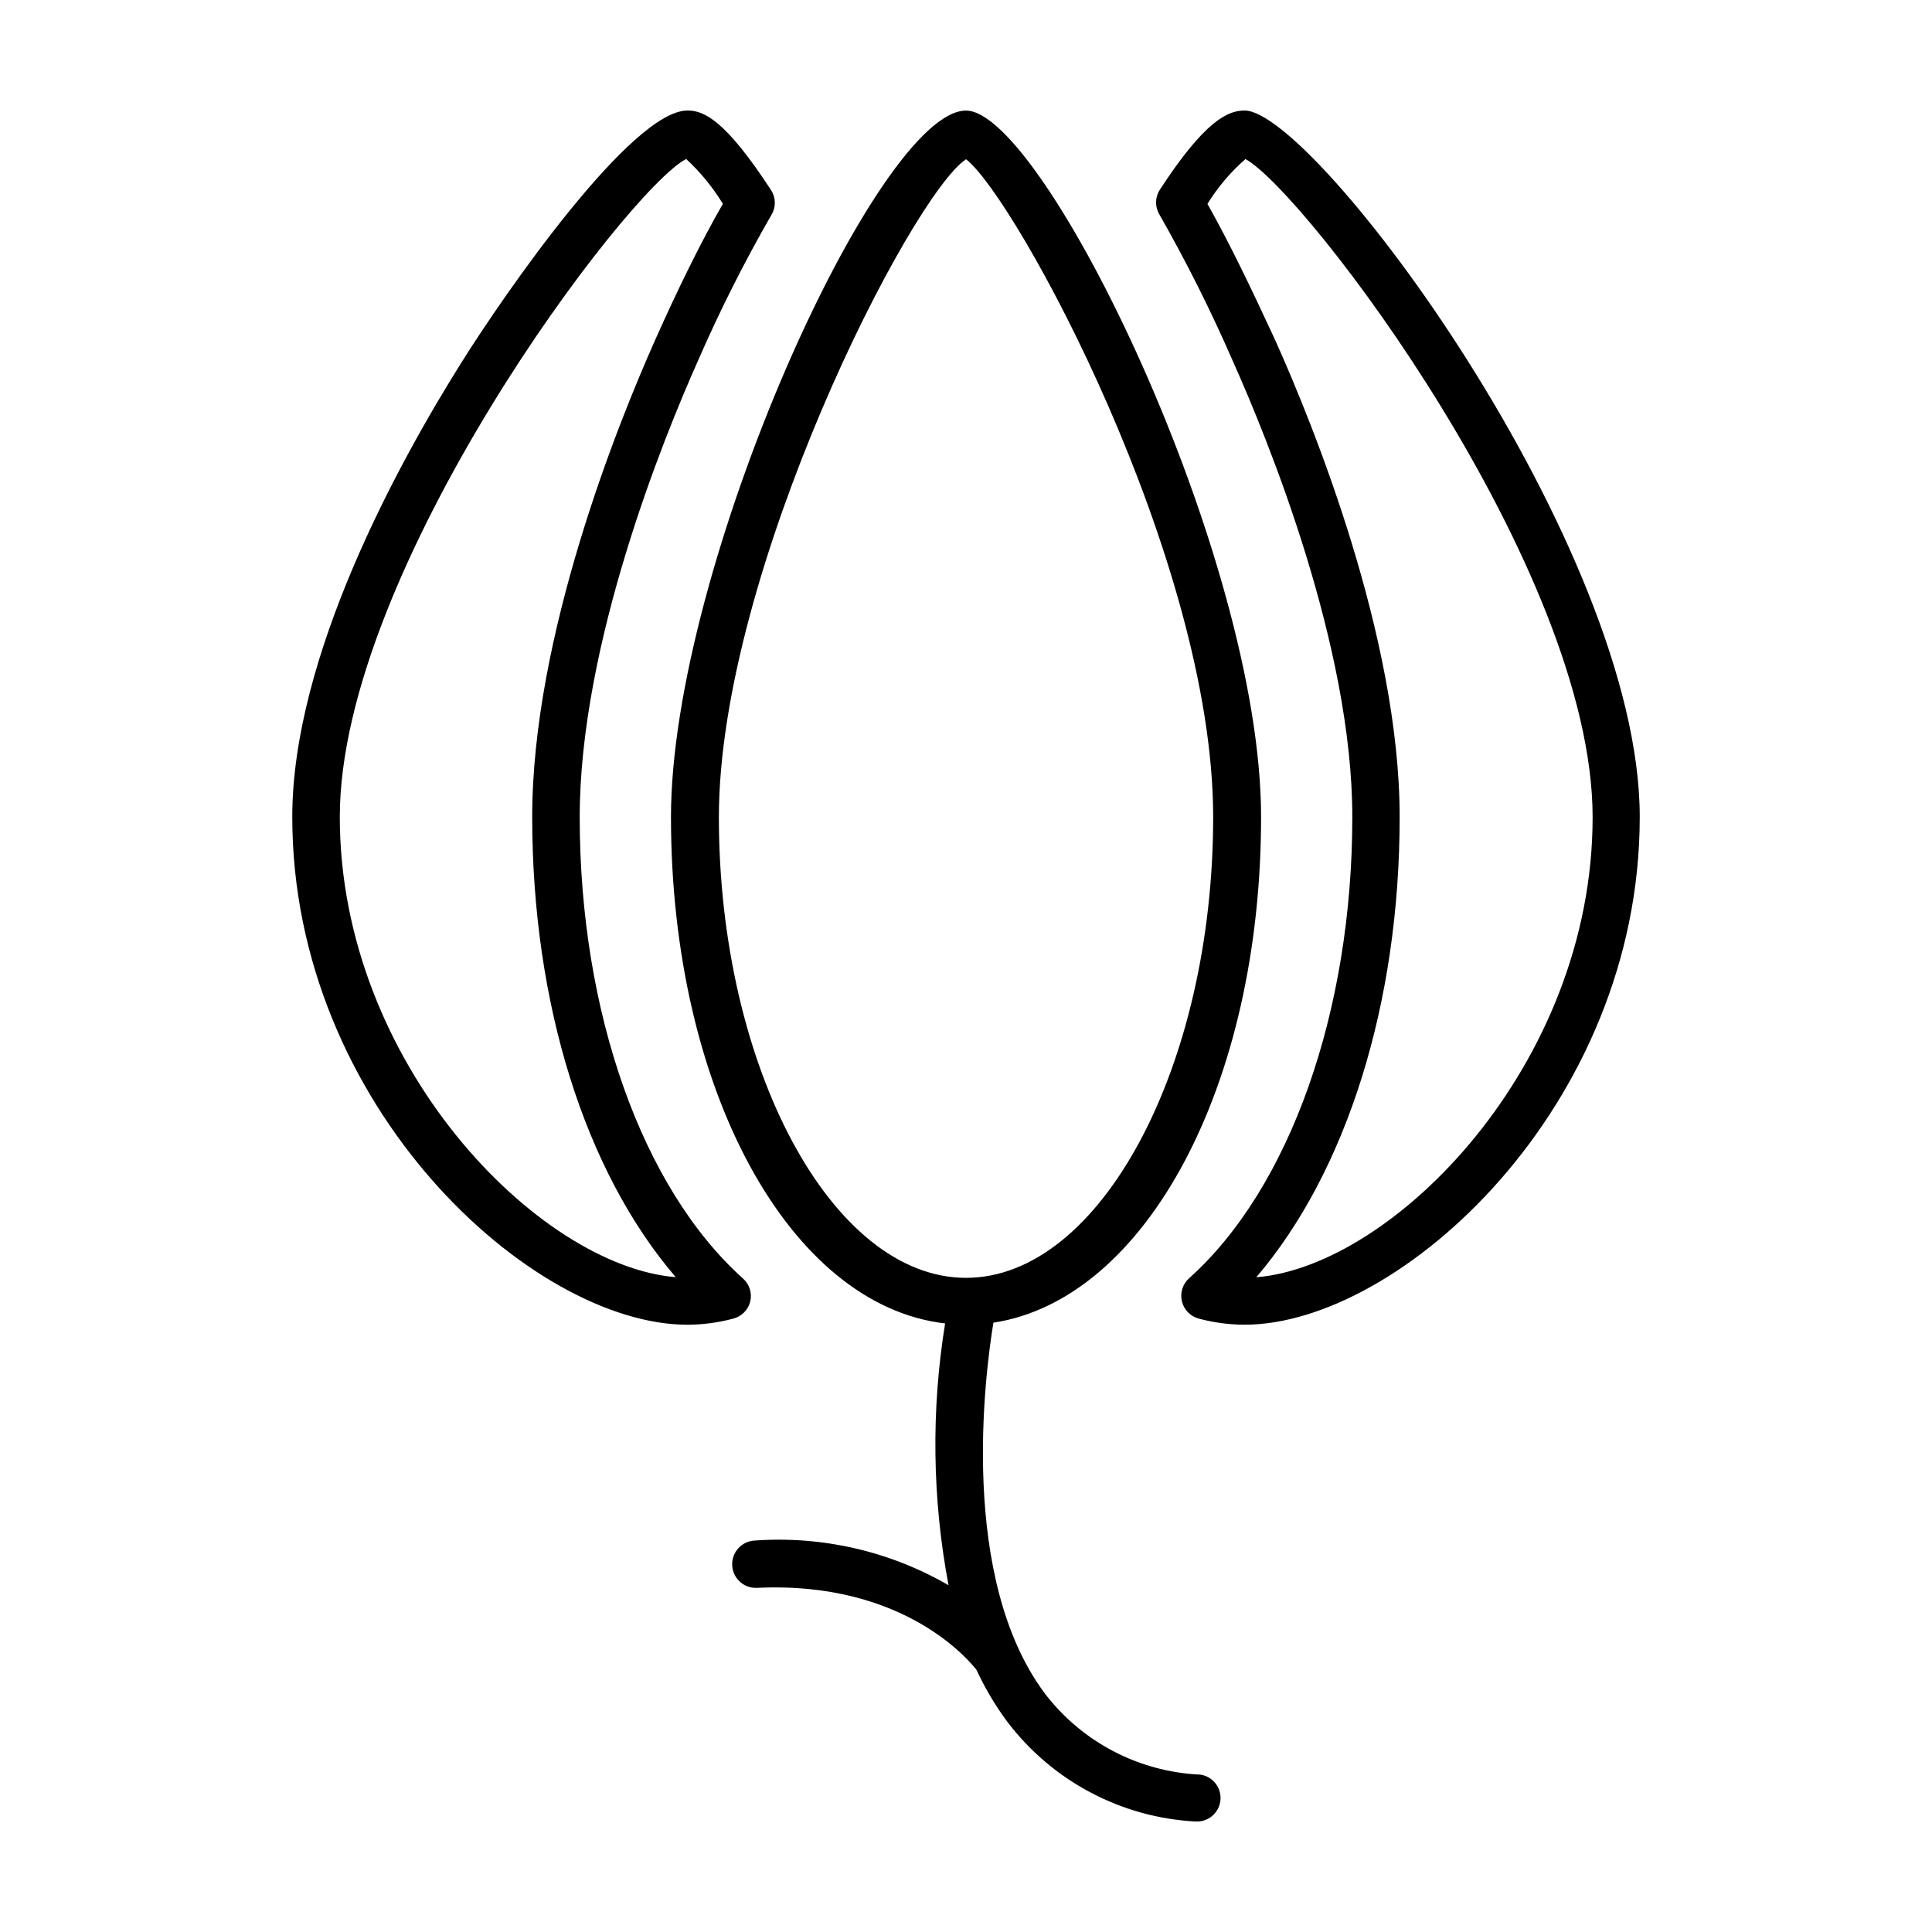 <?xml version="1.0" encoding="UTF-8"?>
<!-- The Best Svg Icon site in the world: iconSvg.co, Visit us! https://iconsvg.co -->
<svg fill="#000000" width="800px" height="800px" version="1.1" viewBox="144 144 512 512" xmlns="http://www.w3.org/2000/svg">
 <path d="m342.82 488.92c0.539-2.231-0.199-4.574-1.914-6.098-26.703-23.93-43.277-70.535-43.277-122.27 0-45.594 21.965-99.957 31.438-121.17 5.731-13.145 12.188-25.961 19.348-38.391 1.227-1.992 1.227-4.504 0-6.496-12.145-18.641-17.836-21.211-22.219-21.211-14.812 0-48.316 48.266-59.953 66.855-16.727 26.652-44.789 77.789-44.789 120.36 0 76.781 63.531 134.57 104.74 134.57 4.082-0.016 8.145-0.559 12.09-1.609 2.231-0.562 3.973-2.305 4.535-4.535zm-108.77-128.42c0-65.496 76.125-166.26 91.793-174.37 3.773 3.496 7.047 7.496 9.727 11.887-5.793 10.078-11.84 22.371-18.035 36.273-9.773 21.965-32.496 78.242-32.496 126.2 0 49.625 14.055 94.012 38.039 121.97-36.328-2.918-89.027-56.473-89.027-121.97zm239.76-187.21c-4.332 0-10.43 2.519-22.52 21.109-1.227 1.992-1.227 4.504 0 6.5 7.09 12.445 13.516 25.262 19.246 38.391 9.574 21.363 31.84 75.973 31.84 121.21 0 51.488-16.574 98.395-43.277 122.27-1.703 1.543-2.422 3.891-1.875 6.125 0.547 2.231 2.273 3.981 4.496 4.559 3.945 1.051 8.008 1.594 12.09 1.609 41.211 0 104.74-57.785 104.74-134.57 0-71.793-86.051-187.21-104.74-187.21zm3.125 309.19c23.832-27.91 37.988-72.398 37.988-121.97 0-47.66-23.023-104.19-32.949-126.3-6.398-13.855-12.242-25.996-17.988-36.176 2.742-4.445 6.141-8.453 10.078-11.887 15.871 8.715 91.996 108.67 91.996 174.42 0 65.746-52.801 119-89.125 121.92zm-15.113 131.8c-16.129-0.793-31.094-8.641-40.91-21.465-22.922-30.68-15.871-84.738-13.652-98.293 40.305-6.144 70.938-62.773 70.938-134.01 0-69.023-57.688-187.21-78.191-187.21-23.379 0-78.191 120.91-78.191 187.21 0 72.246 31.488 129.48 72.648 134.21-3.723 23.004-3.414 46.477 0.906 69.375-15.543-8.992-33.426-13.117-51.34-11.84-1.66 0.074-3.227 0.805-4.352 2.031-1.125 1.23-1.715 2.856-1.641 4.519 0.152 3.461 3.086 6.148 6.547 5.992 39.699-1.914 56.93 20.152 58.191 21.715 2.242 4.856 4.977 9.465 8.16 13.754 11.926 15.727 30.172 25.402 49.879 26.449h0.605c3.258-0.109 5.887-2.707 6.031-5.965 0.145-3.258-2.242-6.078-5.477-6.477zm-61.816-131.64c-35.57 0-65.496-55.922-65.496-122.07 0-65.195 50.883-164.64 65.496-174.37 13.148 10.078 65.496 106.05 65.496 174.32-0.004 66.199-29.93 122.12-65.496 122.12z"/>
</svg>
